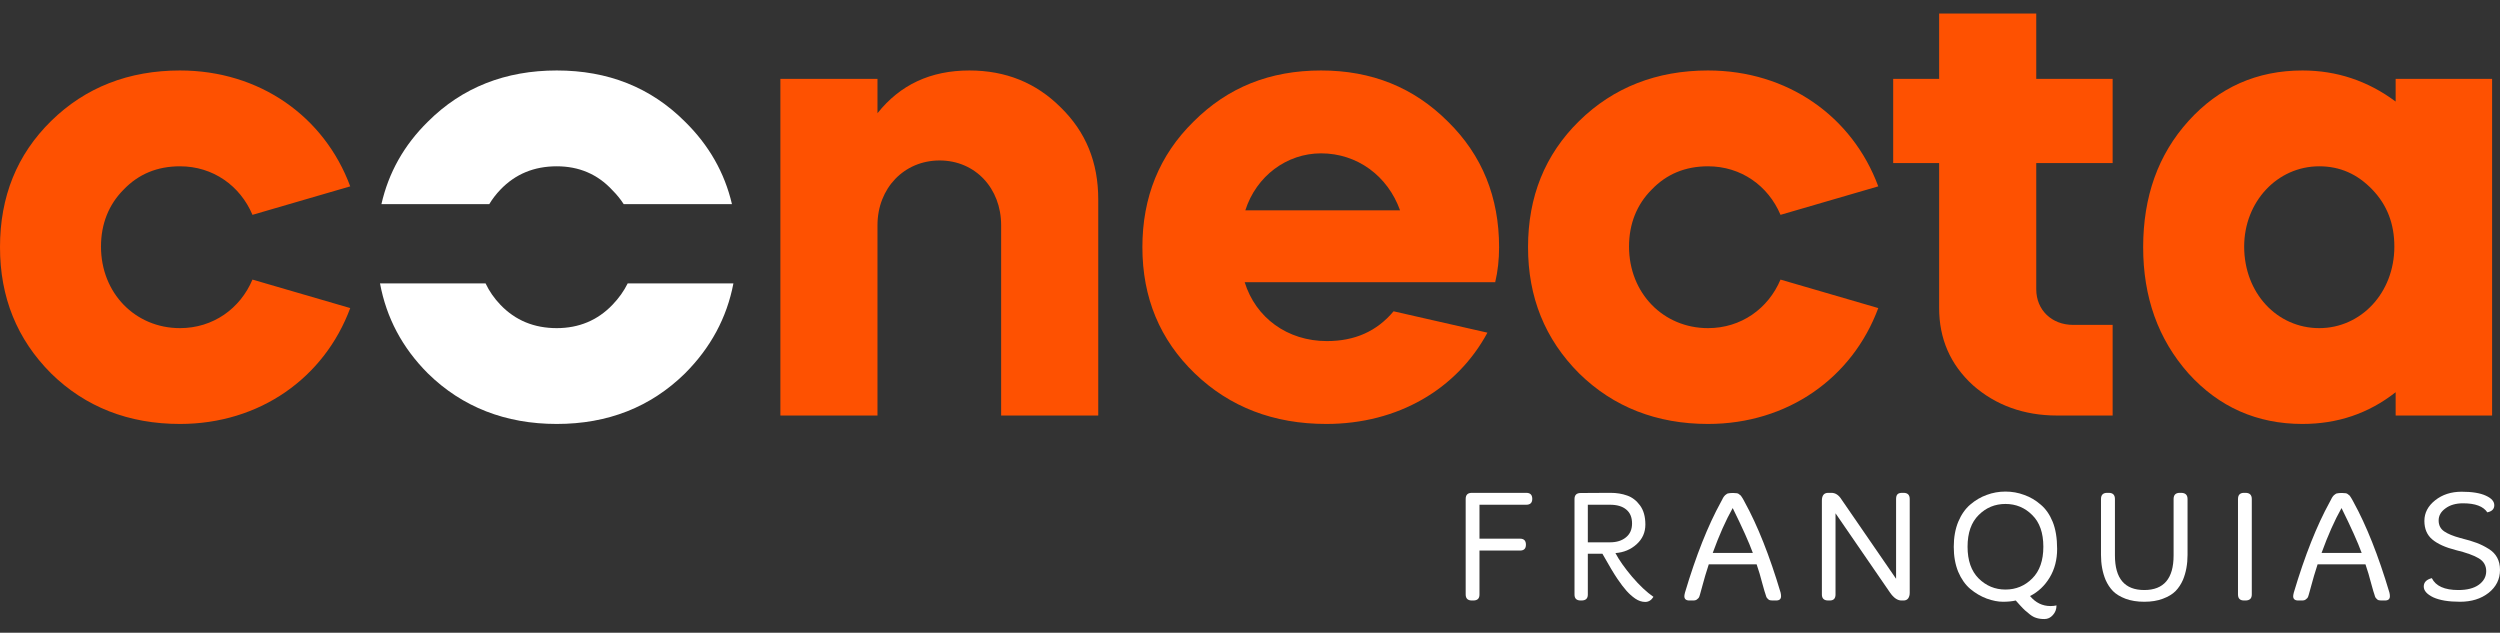 <svg xmlns="http://www.w3.org/2000/svg" width="162" height="41" viewBox="0 0 162 41" fill="none"><rect x="0" y="0" width="162" height="41" fill="#333333" stroke="none"/><path d="M138.877 16.02C138.877 12.747 139.842 10.021 141.814 7.839C143.785 5.658 146.261 4.567 149.197 4.567C151.42 4.567 153.434 5.238 155.238 6.581V5.112H161.488V26.927H155.238V25.416C153.476 26.801 151.462 27.472 149.197 27.472C146.261 27.472 143.785 26.381 141.814 24.2C139.842 21.976 138.877 19.25 138.877 16.02ZM150.288 10.776C147.561 10.776 145.422 13.083 145.422 15.977C145.422 18.998 147.561 21.263 150.288 21.263C152.973 21.263 155.154 18.998 155.154 15.977C155.154 14.509 154.692 13.293 153.728 12.286C152.763 11.279 151.63 10.776 150.288 10.776Z" fill="#FE5101"></path><path d="M122.678 10.566V5.112H125.656V0.875H131.949V5.112H136.899V10.566H131.949V18.746C131.949 20.089 132.955 21.053 134.34 21.053H136.899V26.926H133.291C131.152 26.926 129.306 26.255 127.838 24.955C126.369 23.612 125.656 21.934 125.656 19.963V10.566H122.678Z" fill="#FE5101"></path><path d="M121.712 12.076L115.377 13.922C114.58 12.034 112.818 10.776 110.679 10.776C109.21 10.776 107.994 11.279 107.029 12.286C106.064 13.251 105.561 14.509 105.561 15.977C105.561 18.998 107.784 21.263 110.679 21.263C112.818 21.263 114.58 20.005 115.377 18.117L121.712 19.963C120.034 24.493 115.839 27.472 110.679 27.472C107.365 27.472 104.554 26.381 102.331 24.2C100.107 21.976 99.017 19.25 99.017 16.02C99.017 12.747 100.107 10.021 102.331 7.839C104.554 5.658 107.365 4.567 110.679 4.567C115.839 4.567 120.034 7.546 121.712 12.076Z" fill="#FE5101"></path><path d="M96.89 18.285H80.655C81.368 20.592 83.424 22.102 85.983 22.102C87.787 22.102 89.213 21.473 90.304 20.172L96.386 21.557C94.415 25.206 90.597 27.472 85.941 27.472C82.543 27.472 79.69 26.381 77.425 24.2C75.16 22.018 74.027 19.292 74.027 16.02C74.027 12.789 75.118 10.063 77.341 7.881C79.564 5.658 82.291 4.567 85.605 4.567C88.877 4.567 91.604 5.658 93.827 7.881C96.051 10.063 97.141 12.789 97.141 16.02C97.141 16.817 97.058 17.572 96.89 18.285ZM80.697 13.628H90.723C89.926 11.405 87.954 9.937 85.605 9.937C83.382 9.937 81.41 11.405 80.697 13.628Z" fill="#FE5101"></path><path d="M50.569 26.927V5.112H56.861V7.336C58.33 5.49 60.301 4.567 62.818 4.567C65.167 4.567 67.139 5.364 68.733 6.958C70.369 8.552 71.166 10.524 71.166 12.915V26.927H64.874V14.593C64.874 12.202 63.196 10.398 60.888 10.398C58.581 10.398 56.861 12.202 56.861 14.593V26.927H50.569Z" fill="#FE5101"></path><path d="M22.695 12.076L16.36 13.922C15.563 12.034 13.802 10.776 11.662 10.776C10.194 10.776 8.977 11.279 8.012 12.286C7.048 13.251 6.544 14.509 6.544 15.977C6.544 18.998 8.768 21.263 11.662 21.263C13.802 21.263 15.563 20.005 16.36 18.117L22.695 19.963C21.017 24.493 16.822 27.472 11.662 27.472C8.348 27.472 5.537 26.381 3.314 24.2C1.091 21.976 0 19.25 0 16.02C0 12.747 1.091 10.021 3.314 7.839C5.537 5.658 8.348 4.567 11.662 4.567C16.822 4.567 21.017 7.546 22.695 12.076Z" fill="#FE5101"></path><path d="M157.1 33.755C157.1 33.234 157.332 32.789 157.798 32.419C158.264 32.049 158.836 31.864 159.514 31.864C160.199 31.864 160.723 31.95 161.086 32.121C161.449 32.286 161.63 32.491 161.63 32.738C161.63 32.984 161.48 33.138 161.178 33.2C160.918 32.81 160.394 32.614 159.606 32.614C159.141 32.614 158.76 32.724 158.466 32.943C158.171 33.156 158.024 33.416 158.024 33.724C158.024 34.032 158.144 34.269 158.384 34.433C158.623 34.597 158.973 34.741 159.432 34.864C159.897 34.981 160.254 35.087 160.5 35.183C160.754 35.279 161.007 35.405 161.26 35.563C161.753 35.864 162 36.32 162 36.929C162 37.532 161.753 38.029 161.26 38.419C160.767 38.803 160.151 38.994 159.411 38.994C158.671 38.994 158.093 38.898 157.675 38.707C157.264 38.508 157.059 38.275 157.059 38.008C157.059 37.734 157.233 37.553 157.582 37.464C157.836 37.977 158.408 38.234 159.298 38.234C159.867 38.234 160.308 38.121 160.623 37.895C160.945 37.662 161.106 37.368 161.106 37.011C161.106 36.648 160.945 36.371 160.623 36.179C160.308 35.988 159.812 35.809 159.134 35.645C158.463 35.474 157.956 35.245 157.613 34.957C157.271 34.669 157.1 34.269 157.1 33.755Z" fill="white"></path><path d="M151.68 31.947H151.793C151.964 31.947 152.074 31.967 152.122 32.008C152.177 32.049 152.211 32.077 152.225 32.09C152.245 32.097 152.269 32.125 152.297 32.172C152.331 32.221 152.351 32.251 152.358 32.265C152.372 32.279 152.396 32.32 152.43 32.388C152.464 32.457 152.488 32.501 152.502 32.522C153.344 34.049 154.122 36.008 154.834 38.398C154.855 38.48 154.865 38.559 154.865 38.635C154.865 38.819 154.759 38.912 154.546 38.912H154.3C154.183 38.912 154.101 38.891 154.053 38.85C154.012 38.809 153.981 38.778 153.961 38.758C153.94 38.737 153.92 38.7 153.899 38.645C153.879 38.583 153.865 38.539 153.858 38.511C153.838 38.47 153.769 38.237 153.653 37.813C153.543 37.381 153.42 36.967 153.283 36.57H150.18C150.009 37.097 149.875 37.546 149.78 37.915C149.684 38.285 149.629 38.484 149.615 38.511C149.608 38.539 149.595 38.583 149.574 38.645C149.553 38.7 149.533 38.737 149.512 38.758C149.492 38.778 149.464 38.802 149.43 38.83C149.375 38.885 149.29 38.912 149.173 38.912H148.927C148.708 38.912 148.598 38.819 148.598 38.635C148.598 38.587 148.612 38.508 148.639 38.398C149.351 36.008 150.129 34.049 150.971 32.522C150.985 32.501 151.009 32.457 151.043 32.388C151.077 32.32 151.098 32.279 151.105 32.265C151.118 32.251 151.139 32.221 151.166 32.172C151.201 32.125 151.225 32.097 151.238 32.09C151.259 32.077 151.286 32.056 151.321 32.029C151.355 32.001 151.386 31.984 151.413 31.977C151.509 31.957 151.598 31.947 151.68 31.947ZM151.731 32.922C151.286 33.71 150.855 34.679 150.437 35.83H153.036C152.79 35.152 152.355 34.183 151.731 32.922Z" fill="white"></path><path d="M145.413 31.936H145.505C145.779 31.936 145.916 32.07 145.916 32.337V38.522C145.916 38.782 145.779 38.912 145.505 38.912H145.413C145.152 38.912 145.022 38.782 145.022 38.522V32.337C145.022 32.07 145.152 31.936 145.413 31.936Z" fill="white"></path><path d="M136.544 31.936H136.647C136.914 31.936 137.048 32.07 137.048 32.337V35.995C137.048 37.488 137.681 38.234 138.948 38.234C140.215 38.234 140.849 37.488 140.849 35.995V32.337C140.849 32.07 140.982 31.936 141.249 31.936H141.332C141.612 31.936 141.753 32.07 141.753 32.337V35.953C141.753 36.556 141.654 37.097 141.455 37.577C141.332 37.858 141.171 38.101 140.972 38.306C140.773 38.505 140.5 38.669 140.15 38.799C139.808 38.929 139.407 38.994 138.948 38.994C138.489 38.994 138.085 38.929 137.736 38.799C137.394 38.669 137.123 38.505 136.924 38.306C136.726 38.101 136.565 37.858 136.442 37.577C136.243 37.097 136.144 36.556 136.144 35.953V32.337C136.144 32.07 136.277 31.936 136.544 31.936Z" fill="white"></path><path d="M128.741 32.07C129.124 31.926 129.529 31.854 129.953 31.854C130.378 31.854 130.782 31.926 131.165 32.07C131.556 32.207 131.912 32.416 132.234 32.697C132.563 32.971 132.823 33.344 133.015 33.816C133.206 34.289 133.302 34.875 133.302 35.573C133.302 36.272 133.141 36.888 132.82 37.422C132.498 37.957 132.073 38.357 131.546 38.624C131.909 39.056 132.35 39.272 132.871 39.272C133.015 39.272 133.145 39.258 133.261 39.231C133.261 39.477 133.183 39.686 133.025 39.857C132.874 40.029 132.693 40.114 132.48 40.114C132.275 40.114 132.1 40.09 131.957 40.042C131.813 40.001 131.669 39.922 131.525 39.806C131.388 39.696 131.285 39.611 131.217 39.549C131.148 39.487 131.035 39.371 130.878 39.2C130.727 39.029 130.642 38.933 130.621 38.912C130.388 38.967 130.111 38.994 129.789 38.994C129.474 38.994 129.124 38.926 128.741 38.789C128.357 38.645 128.001 38.436 127.673 38.162C127.351 37.888 127.09 37.518 126.892 37.053C126.7 36.58 126.604 36.042 126.604 35.44C126.604 34.83 126.7 34.289 126.892 33.816C127.09 33.344 127.351 32.971 127.673 32.697C128.001 32.416 128.357 32.207 128.741 32.07ZM131.689 33.375C131.21 32.895 130.631 32.656 129.953 32.656C129.275 32.656 128.696 32.895 128.217 33.375C127.738 33.847 127.498 34.532 127.498 35.429C127.498 36.32 127.738 37.005 128.217 37.484C128.703 37.964 129.282 38.203 129.953 38.203C130.631 38.203 131.21 37.964 131.689 37.484C132.169 37.005 132.409 36.32 132.409 35.429C132.409 34.532 132.169 33.847 131.689 33.375Z" fill="white"></path><path d="M118.469 31.936H118.674C118.935 31.936 119.154 32.08 119.332 32.368L122.866 37.505V32.337C122.866 32.193 122.897 32.091 122.958 32.029C123.02 31.967 123.119 31.936 123.256 31.936H123.349C123.616 31.936 123.75 32.07 123.75 32.337V38.419C123.75 38.563 123.715 38.683 123.647 38.779C123.578 38.868 123.479 38.912 123.349 38.912H123.215C122.955 38.912 122.705 38.738 122.465 38.388L118.942 33.262V38.522C118.942 38.782 118.818 38.912 118.572 38.912H118.469C118.195 38.912 118.058 38.782 118.058 38.522V32.44C118.058 32.104 118.195 31.936 118.469 31.936Z" fill="white"></path><path d="M112.228 31.947H112.341C112.512 31.947 112.621 31.967 112.669 32.008C112.724 32.049 112.758 32.077 112.772 32.09C112.793 32.097 112.817 32.125 112.844 32.172C112.878 32.221 112.899 32.251 112.906 32.265C112.919 32.279 112.943 32.32 112.978 32.388C113.012 32.457 113.036 32.501 113.049 32.522C113.892 34.049 114.669 36.008 115.382 38.398C115.402 38.48 115.412 38.559 115.412 38.635C115.412 38.819 115.306 38.912 115.094 38.912H114.847C114.731 38.912 114.649 38.891 114.601 38.85C114.56 38.809 114.529 38.778 114.508 38.758C114.488 38.737 114.467 38.7 114.447 38.645C114.426 38.583 114.412 38.539 114.406 38.511C114.385 38.47 114.317 38.237 114.2 37.813C114.091 37.381 113.967 36.967 113.83 36.57H110.728C110.556 37.097 110.423 37.546 110.327 37.915C110.231 38.285 110.176 38.484 110.163 38.511C110.156 38.539 110.142 38.583 110.122 38.645C110.101 38.7 110.08 38.737 110.06 38.758C110.039 38.778 110.012 38.802 109.978 38.83C109.923 38.885 109.837 38.912 109.721 38.912H109.474C109.255 38.912 109.146 38.819 109.146 38.635C109.146 38.587 109.159 38.508 109.187 38.398C109.899 36.008 110.676 34.049 111.519 32.522C111.532 32.501 111.556 32.457 111.591 32.388C111.625 32.32 111.645 32.279 111.652 32.265C111.666 32.251 111.687 32.221 111.714 32.172C111.748 32.125 111.772 32.097 111.786 32.09C111.806 32.077 111.834 32.056 111.868 32.029C111.902 32.001 111.933 31.984 111.96 31.977C112.056 31.957 112.145 31.947 112.228 31.947ZM112.279 32.922C111.834 33.71 111.402 34.679 110.985 35.83H113.584C113.337 35.152 112.902 34.183 112.279 32.922Z" fill="white"></path><path d="M102.891 32.707V35.142H104.329C104.754 35.142 105.097 35.036 105.357 34.823C105.624 34.611 105.757 34.31 105.757 33.919C105.757 33.522 105.631 33.221 105.377 33.015C105.131 32.81 104.782 32.707 104.329 32.707H102.891ZM104.36 31.936C104.758 31.936 105.117 31.995 105.439 32.111C105.761 32.221 106.038 32.433 106.271 32.748C106.504 33.063 106.62 33.477 106.62 33.991C106.62 34.498 106.432 34.923 106.055 35.265C105.679 35.608 105.22 35.799 104.679 35.84C104.918 36.292 105.278 36.803 105.757 37.371C106.244 37.94 106.706 38.375 107.144 38.676C107.007 38.895 106.829 39.005 106.61 39.005C106.391 39.005 106.175 38.933 105.963 38.789C105.757 38.645 105.569 38.477 105.398 38.285C105.227 38.094 105.032 37.837 104.812 37.515C104.579 37.173 104.254 36.628 103.836 35.882H102.891V38.532C102.891 38.785 102.754 38.912 102.48 38.912H102.429C102.162 38.912 102.028 38.785 102.028 38.532V32.337C102.028 32.077 102.162 31.947 102.429 31.947L104.288 31.936C104.309 31.936 104.333 31.936 104.36 31.936Z" fill="white"></path><path d="M95.377 31.936H98.901C99.161 31.936 99.291 32.067 99.291 32.327C99.291 32.58 99.161 32.707 98.901 32.707H95.87V34.906H98.5C98.754 34.906 98.88 35.036 98.88 35.296C98.88 35.549 98.754 35.676 98.5 35.676H95.87V38.532C95.87 38.785 95.737 38.912 95.47 38.912H95.377C95.11 38.912 94.976 38.782 94.976 38.522V32.327C94.976 32.067 95.11 31.936 95.377 31.936Z" fill="white"></path><path fill-rule="evenodd" clip-rule="evenodd" d="M24.625 18.365C25.038 20.592 26.067 22.537 27.73 24.2C29.954 26.381 32.764 27.472 36.078 27.472C39.392 27.472 42.161 26.381 44.384 24.2C46.047 22.537 47.1 20.592 47.525 18.365H40.674C40.43 18.86 40.101 19.321 39.686 19.753C38.721 20.76 37.505 21.263 36.078 21.263C34.61 21.263 33.394 20.76 32.429 19.753C32.026 19.333 31.704 18.87 31.465 18.365H24.625ZM24.716 13.229H31.704C31.906 12.894 32.148 12.579 32.429 12.286C33.394 11.279 34.61 10.776 36.078 10.776C37.505 10.776 38.721 11.279 39.686 12.328C39.969 12.611 40.213 12.911 40.416 13.229H47.431C46.956 11.19 45.935 9.403 44.384 7.881C42.161 5.658 39.392 4.567 36.078 4.567C32.764 4.567 29.954 5.658 27.73 7.881C26.179 9.403 25.179 11.19 24.716 13.229Z" fill="white"></path></svg>